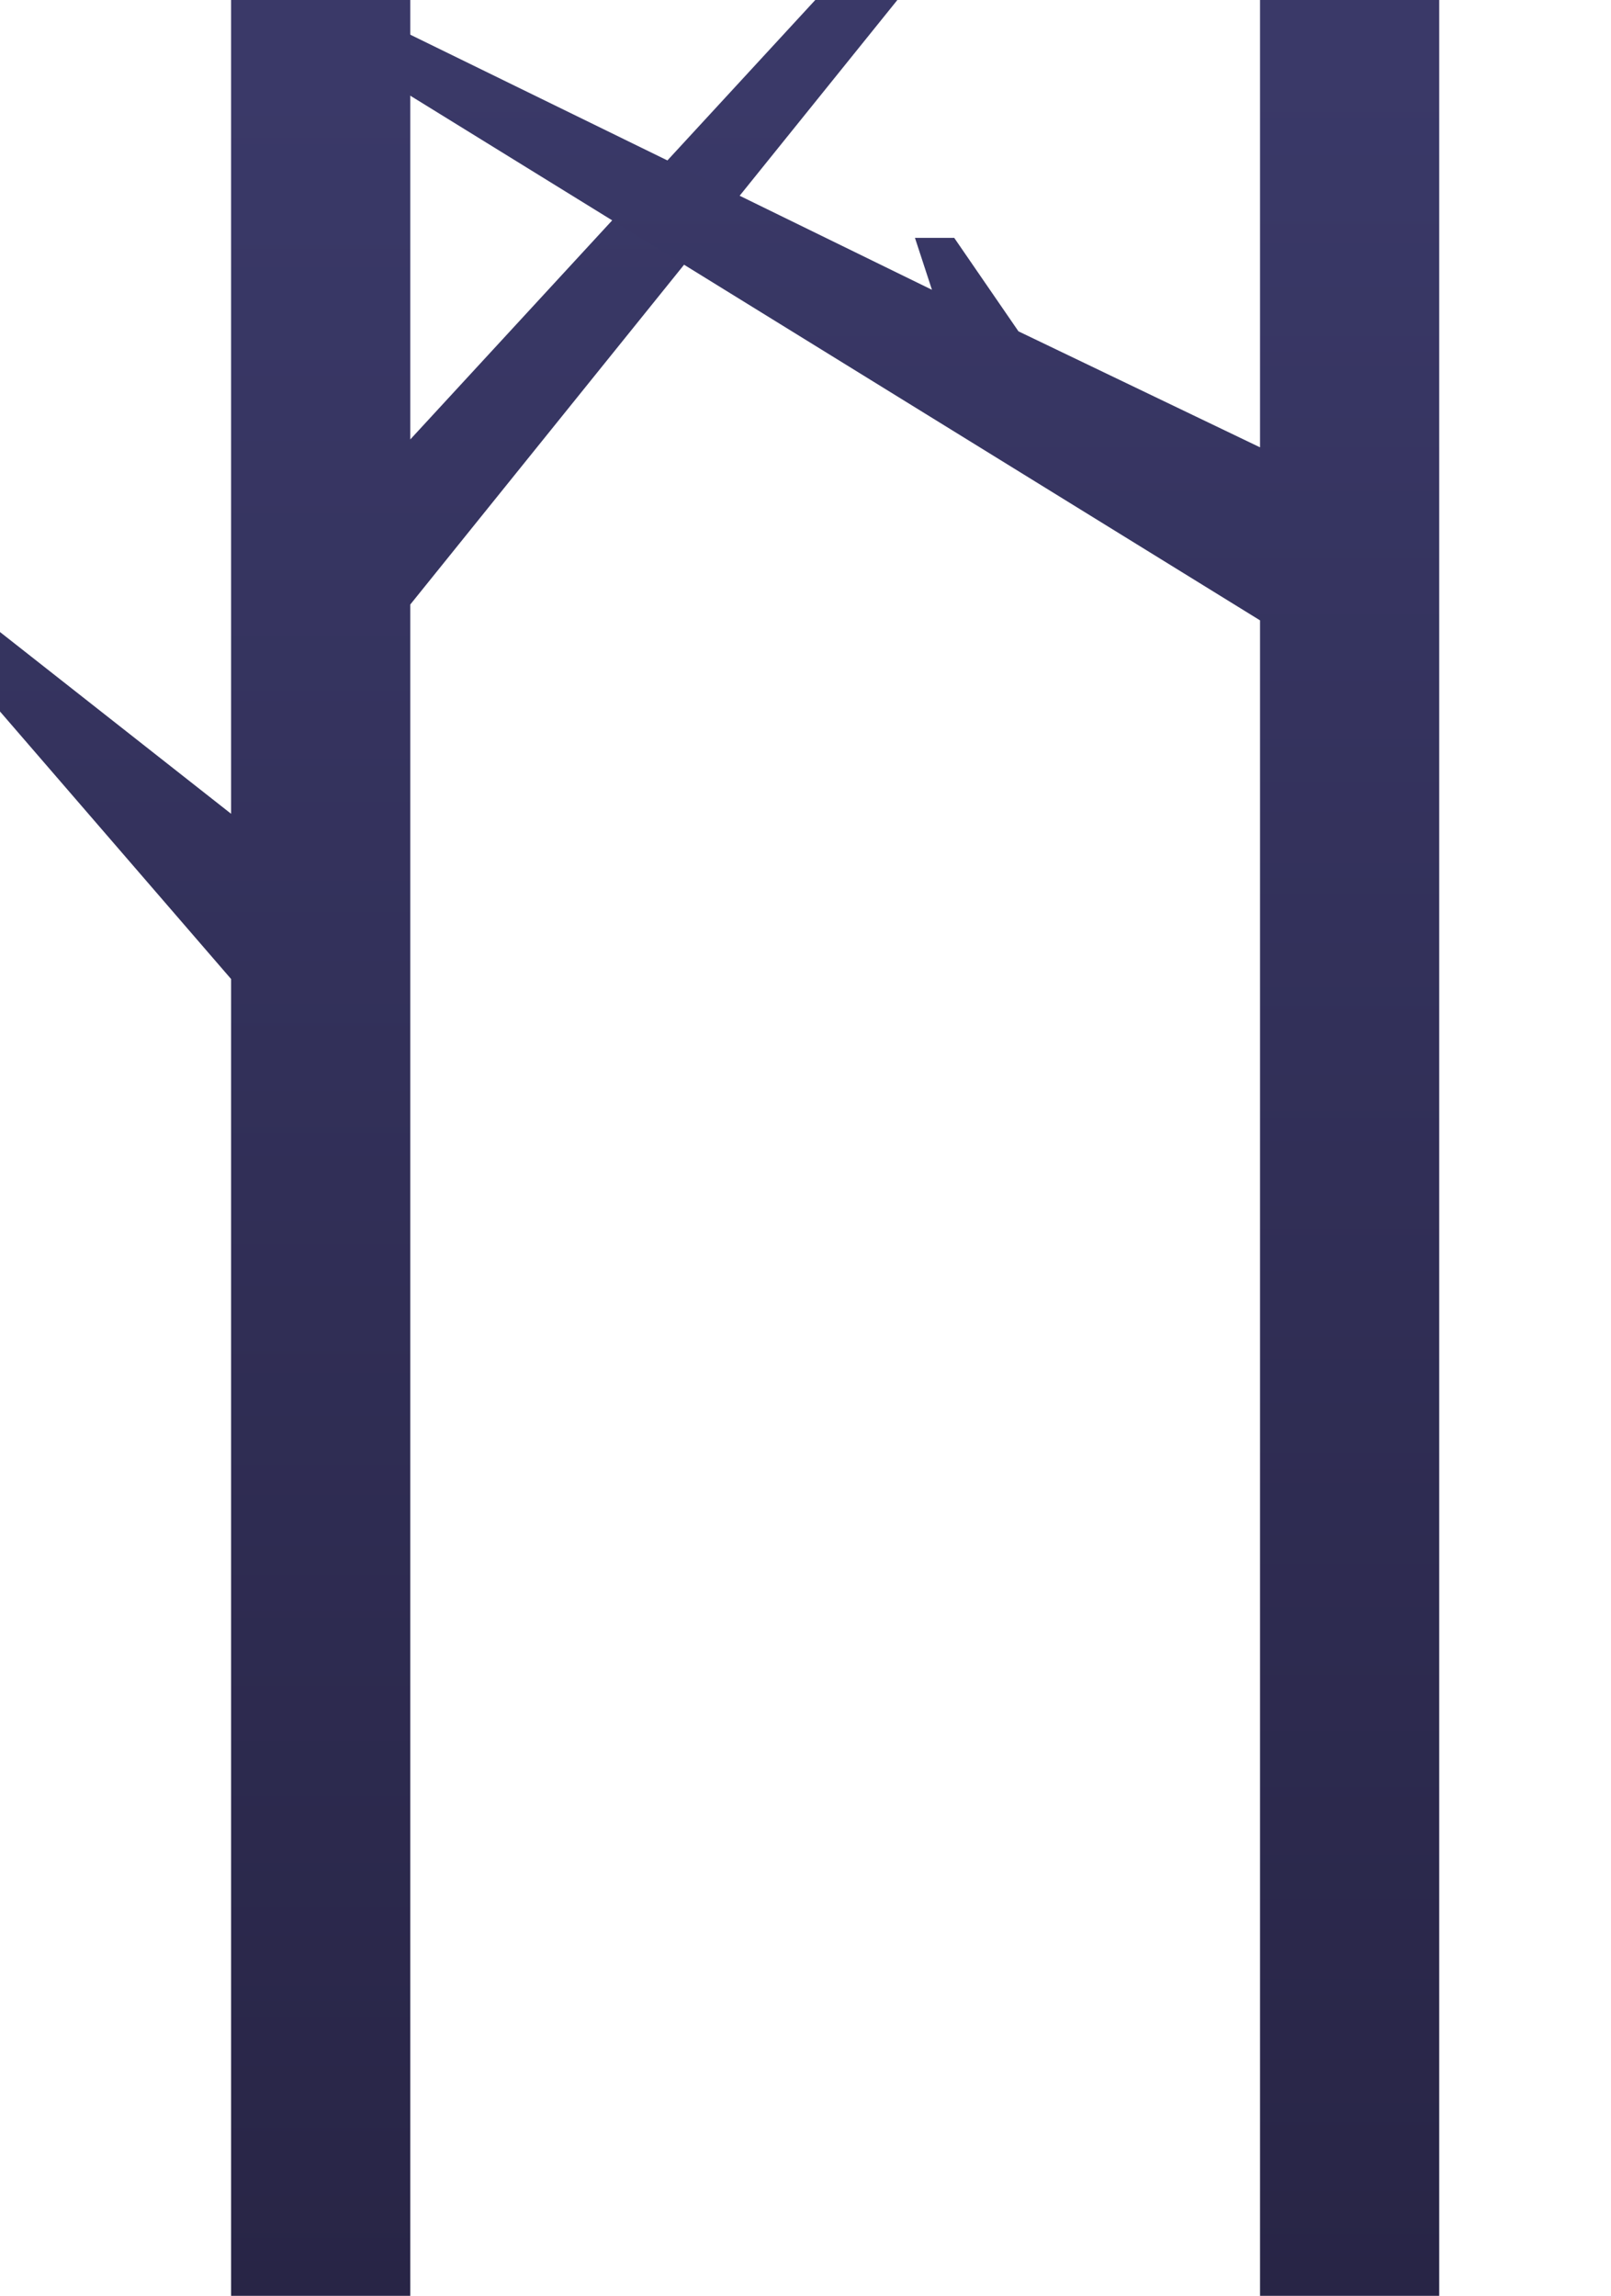 <?xml version="1.0" encoding="UTF-8"?>
<svg id="Calque_4" data-name="Calque 4" xmlns="http://www.w3.org/2000/svg" width="775.79" height="1105.58" xmlns:xlink="http://www.w3.org/1999/xlink" viewBox="0 0 775.79 1105.58">
  <defs>
    <linearGradient id="Dégradé_sans_nom_21" data-name="Dégradé sans nom 21" x1="218.5" y1="39.93" x2="218.5" y2="1104.48" gradientUnits="userSpaceOnUse">
      <stop offset="0" stop-color="#3a3968"/>
      <stop offset="1" stop-color="#282546"/>
    </linearGradient>
    <linearGradient id="Dégradé_sans_nom_21-2" data-name="Dégradé sans nom 21" x1="418.54" y1="27.22" x2="418.54" y2="1102.61" xlink:href="#Dégradé_sans_nom_21"/>
  </defs>
  <polygon points="416.9 -26.37 197.57 211.62 197.57 -5 111.28 -5 111.28 391.88 -3 302 -4 338 111.28 471.45 111.28 1112.02 197.57 1112.02 197.57 291.11 441 -11 416.9 -26.37" fill="url(#Dégradé_sans_nom_21)"/>
  <polygon points="606.78 -4 606.78 215.42 490.45 159.56 459.51 114.54 440.6 114.54 448.79 139.55 190 13 144 13 606.78 298.74 606.78 612.8 606.78 868.67 606.78 1112.02 693.07 1112.02 693.07 876.98 693.07 635.27 693.07 -4 606.78 -4" fill="url(#Dégradé_sans_nom_21-2)"/>
</svg>